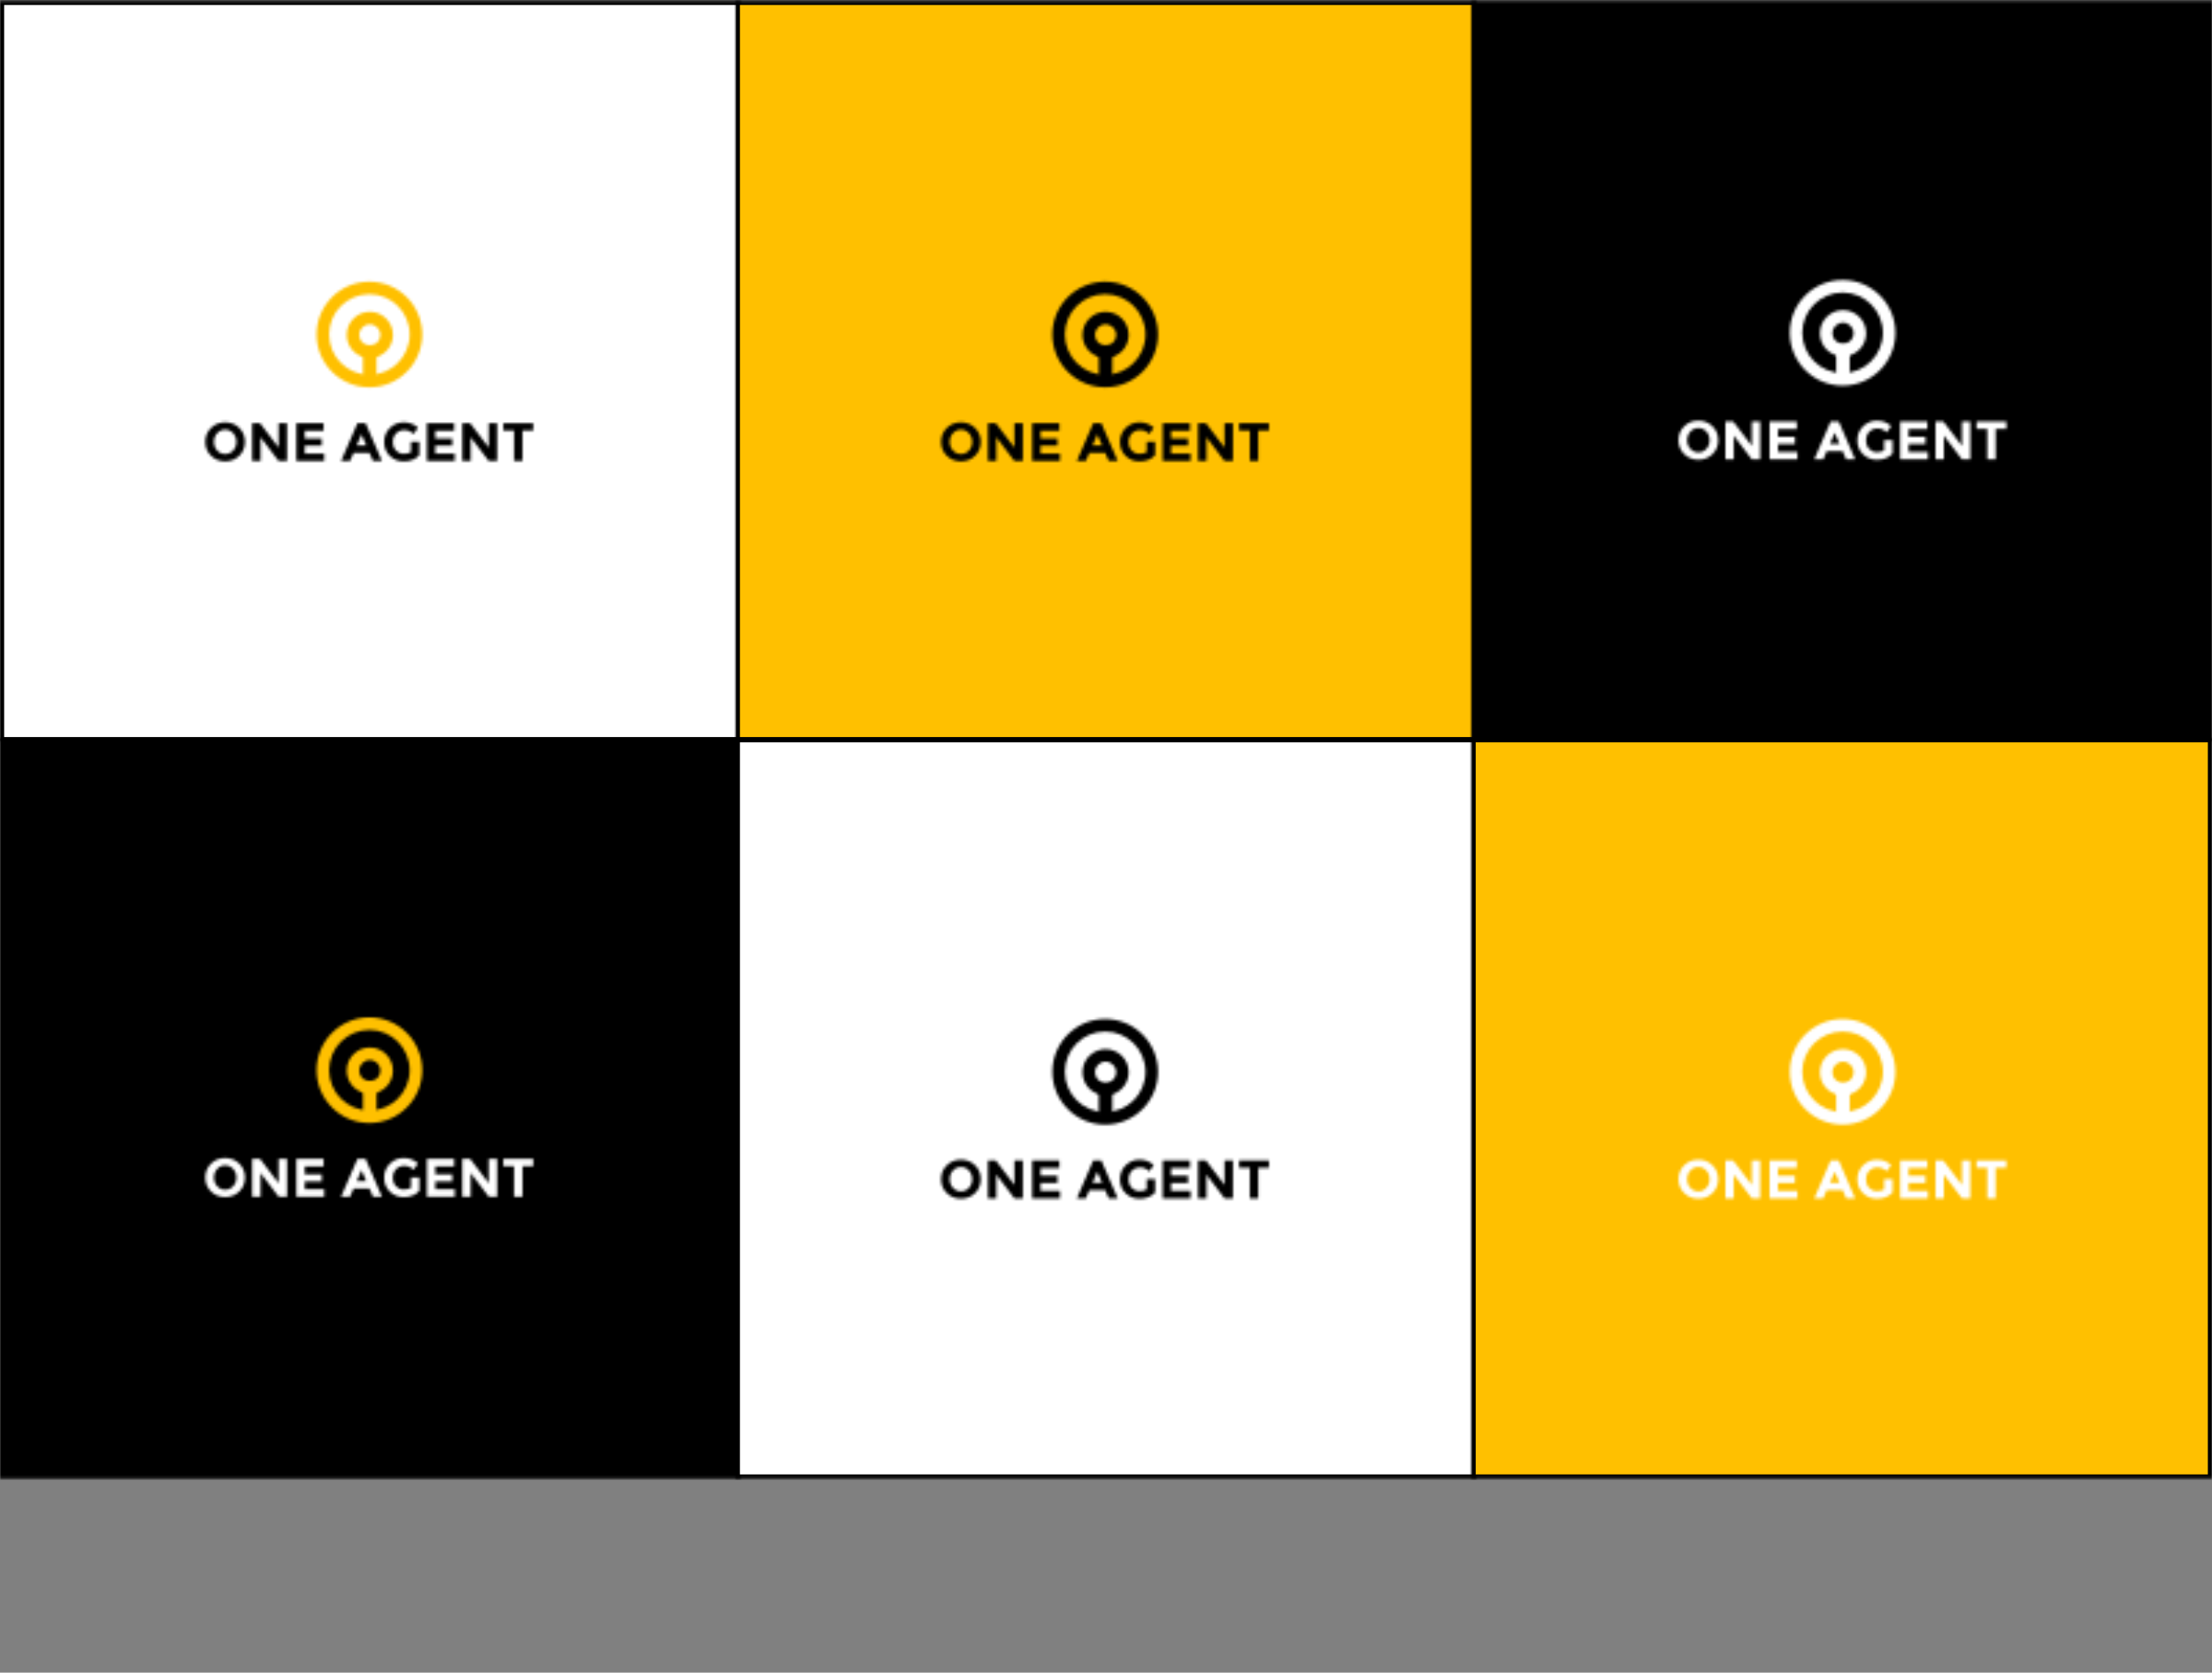 <svg width="800" height="605" viewBox="0 0 800 605" fill="none" xmlns="http://www.w3.org/2000/svg">
<rect x="0" y="0" width="800" height="605" fill="#808080" stroke="none"/>
<mask id="mask0_989_53152" style="mask-type:luminance" maskUnits="userSpaceOnUse" x="0" y="0" width="268" height="269">
<path d="M267.794 0.305H0V268.099H267.794V0.305Z" fill="white"/>
</mask>
<g mask="url(#mask0_989_53152)">
<path d="M267.794 0.305H0V268.099H267.794V0.305Z" fill="white" stroke="black" stroke-width="3" stroke-miterlimit="10"/>
</g>
<mask id="mask1_989_53152" style="mask-type:luminance" maskUnits="userSpaceOnUse" x="266" y="0" width="268" height="269">
<path d="M533.897 0.305H266.103V268.099H533.897V0.305Z" fill="white"/>
</mask>
<g mask="url(#mask1_989_53152)">
<path d="M533.897 0.305H266.103V268.099H533.897V0.305Z" fill="#FFC000" stroke="black" stroke-width="3" stroke-miterlimit="10"/>
</g>
<mask id="mask2_989_53152" style="mask-type:luminance" maskUnits="userSpaceOnUse" x="0" y="267" width="268" height="268">
<path d="M267.794 267.004H0V534.798H267.794V267.004Z" fill="white"/>
</mask>
<g mask="url(#mask2_989_53152)">
<path d="M267.794 267.004H0V534.798H267.794V267.004Z" fill="black" stroke="black" stroke-width="10.667" stroke-miterlimit="10"/>
</g>
<mask id="mask3_989_53152" style="mask-type:luminance" maskUnits="userSpaceOnUse" x="266" y="267" width="268" height="268">
<path d="M533.898 267.004H266.104V534.798H533.898V267.004Z" fill="white"/>
</mask>
<g mask="url(#mask3_989_53152)">
<path d="M533.898 267.004H266.104V534.798H533.898V267.004Z" fill="white" stroke="black" stroke-width="3" stroke-miterlimit="10"/>
</g>
<mask id="mask4_989_53152" style="mask-type:luminance" maskUnits="userSpaceOnUse" x="532" y="0" width="268" height="269">
<path d="M800 0.305H532.206V268.099H800V0.305Z" fill="white"/>
</mask>
<g mask="url(#mask4_989_53152)">
<path d="M800 0.305H532.206V268.099H800V0.305Z" fill="black" stroke="black" stroke-width="3" stroke-miterlimit="10"/>
</g>
<mask id="mask5_989_53152" style="mask-type:luminance" maskUnits="userSpaceOnUse" x="532" y="267" width="269" height="268">
<path d="M800 267.004H532.206V534.798H800V267.004Z" fill="white"/>
</mask>
<g mask="url(#mask5_989_53152)">
<path d="M799.999 267.004H532.205V534.798H799.999V267.004Z" fill="#FFC000" stroke="black" stroke-width="3" stroke-miterlimit="10"/>
</g>
<mask id="mask6_989_53152" style="mask-type:luminance" maskUnits="userSpaceOnUse" x="380" y="368" width="39" height="39">
<path d="M399.7 406.77C389.152 406.77 380.602 398.22 380.602 387.671C380.602 377.123 389.152 368.572 399.7 368.572C410.249 368.572 418.8 377.123 418.8 387.671C418.8 398.22 410.249 406.77 399.7 406.77ZM399.7 402.238C407.746 402.238 414.268 395.717 414.268 387.671C414.268 379.626 407.746 373.104 399.7 373.104C391.656 373.104 385.134 379.626 385.134 387.671C385.134 395.717 391.656 402.238 399.7 402.238Z" fill="white"/>
</mask>
<g mask="url(#mask6_989_53152)">
<path d="M421.77 365.604H377.632V409.742H421.77V365.604Z" fill="black"/>
</g>
<mask id="mask7_989_53152" style="mask-type:luminance" maskUnits="userSpaceOnUse" x="391" y="379" width="18" height="18">
<path d="M399.853 396.175C398.972 396.175 398.122 396.038 397.324 395.785C393.948 394.713 391.502 391.553 391.502 387.823C391.502 383.21 395.241 379.471 399.853 379.471C404.466 379.471 408.205 383.21 408.205 387.823C408.205 391.501 405.828 394.623 402.526 395.738C401.687 396.021 400.788 396.175 399.853 396.175ZM399.853 391.643C400.32 391.643 400.767 391.559 401.181 391.406C402.636 390.866 403.673 389.466 403.673 387.823C403.673 385.713 401.963 384.003 399.853 384.003C397.744 384.003 396.033 385.713 396.033 387.823C396.033 389.514 397.133 390.948 398.655 391.451C399.032 391.575 399.435 391.643 399.853 391.643Z" fill="white"/>
</mask>
<g mask="url(#mask7_989_53152)">
<path d="M411.175 376.502H388.532V399.146H411.175V376.502Z" fill="black"/>
</g>
<mask id="mask8_989_53152" style="mask-type:luminance" maskUnits="userSpaceOnUse" x="397" y="392" width="6" height="14">
<path d="M402.292 392.053H397.371V405.39H402.292V392.053Z" fill="white"/>
</mask>
<g mask="url(#mask8_989_53152)">
<path d="M405.261 389.082H394.401V408.359H405.261V389.082Z" fill="black"/>
</g>
<mask id="mask9_989_53152" style="mask-type:luminance" maskUnits="userSpaceOnUse" x="340" y="419" width="119" height="15">
<path d="M351.6 426.526C351.6 425.3 351.209 424.256 350.426 423.396C349.644 422.534 348.681 422.104 347.54 422.104C346.399 422.104 345.437 422.534 344.654 423.396C343.871 424.256 343.48 425.296 343.48 426.516C343.48 427.736 343.871 428.773 344.654 429.627C345.437 430.482 346.399 430.909 347.54 430.909C348.681 430.909 349.644 430.482 350.426 429.627C351.209 428.773 351.6 427.739 351.6 426.526ZM352.637 431.555C351.254 432.898 349.552 433.57 347.53 433.57C345.509 433.57 343.807 432.895 342.424 431.545C341.041 430.195 340.35 428.515 340.35 426.506C340.35 424.498 341.041 422.818 342.424 421.468C343.807 420.118 345.509 419.443 347.53 419.443C349.552 419.443 351.254 420.118 352.637 421.468C354.02 422.818 354.711 424.498 354.711 426.506C354.711 428.515 354.02 430.198 352.637 431.555ZM366.862 419.756H369.914V433.433H366.862L360.347 424.863V433.433H357.294V419.756H360.15L366.862 428.561V419.756ZM383.141 419.756V422.476H376.332V425.293H382.456V427.896H376.332V430.733H383.357V433.433H373.28V419.756H383.141ZM400.986 433.433L399.714 430.478H393.981L392.709 433.433H389.461L395.37 419.756H398.325L404.234 433.433H400.986ZM396.857 423.826L395.135 427.798H398.56L396.857 423.826ZM414.702 426.467H417.774V431.32C416.417 432.833 414.539 433.59 412.139 433.59C410.13 433.59 408.444 432.924 407.081 431.594C405.718 430.263 405.036 428.584 405.036 426.556C405.036 424.527 405.731 422.834 407.12 421.478C408.509 420.121 410.186 419.443 412.149 419.443C414.112 419.443 415.817 420.089 417.265 421.38L415.68 423.67C415.067 423.134 414.503 422.766 413.988 422.564C413.473 422.362 412.915 422.261 412.315 422.261C411.154 422.261 410.175 422.655 409.38 423.444C408.584 424.234 408.186 425.274 408.186 426.565C408.186 427.856 408.568 428.891 409.331 429.666C410.094 430.443 411.004 430.831 412.06 430.831C413.117 430.831 413.998 430.629 414.702 430.224V426.467ZM430.355 419.756V422.476H423.546V425.293H429.672V427.896H423.546V430.733H430.569V433.433H420.493V419.756H430.355ZM442.859 419.756H445.912V433.433H442.859L436.343 424.863V433.433H433.29V419.756H436.147L442.859 428.561V419.756ZM455.065 422.398V433.433H452.018V422.398H448.139V419.756H458.944V422.398H455.065Z" fill="white"/>
</mask>
<g mask="url(#mask9_989_53152)">
<path d="M461.912 416.475H337.38V436.561H461.912V416.475Z" fill="black"/>
</g>
<mask id="mask10_989_53152" style="mask-type:luminance" maskUnits="userSpaceOnUse" x="380" y="101" width="39" height="40">
<path d="M399.7 140.077C389.152 140.077 380.602 131.526 380.602 120.978C380.602 110.43 389.152 101.879 399.7 101.879C410.249 101.879 418.8 110.43 418.8 120.978C418.8 131.526 410.249 140.077 399.7 140.077ZM399.7 135.545C407.746 135.545 414.268 129.023 414.268 120.978C414.268 112.933 407.746 106.411 399.7 106.411C391.656 106.411 385.134 112.933 385.134 120.978C385.134 129.023 391.656 135.545 399.7 135.545Z" fill="white"/>
</mask>
<g mask="url(#mask10_989_53152)">
<path d="M421.77 98.908H377.632V143.046H421.77V98.908Z" fill="black"/>
</g>
<mask id="mask11_989_53152" style="mask-type:luminance" maskUnits="userSpaceOnUse" x="391" y="112" width="18" height="18">
<path d="M399.853 129.481C398.972 129.481 398.122 129.345 397.324 129.092C393.948 128.02 391.502 124.86 391.502 121.129C391.502 116.517 395.241 112.777 399.853 112.777C404.466 112.777 408.205 116.517 408.205 121.129C408.205 124.807 405.828 127.93 402.526 129.045C401.687 129.328 400.788 129.481 399.853 129.481ZM399.853 124.949C400.32 124.949 400.767 124.865 401.181 124.712C402.636 124.173 403.673 122.772 403.673 121.129C403.673 119.02 401.963 117.309 399.853 117.309C397.744 117.309 396.033 119.02 396.033 121.129C396.033 122.82 397.133 124.255 398.655 124.757C399.032 124.882 399.435 124.949 399.853 124.949Z" fill="white"/>
</mask>
<g mask="url(#mask11_989_53152)">
<path d="M411.176 109.807H388.532V132.45H411.176V109.807Z" fill="black"/>
</g>
<mask id="mask12_989_53152" style="mask-type:luminance" maskUnits="userSpaceOnUse" x="397" y="125" width="6" height="14">
<path d="M402.292 125.354H397.371V138.691H402.292V125.354Z" fill="white"/>
</mask>
<g mask="url(#mask12_989_53152)">
<path d="M405.261 122.385H394.401V141.662H405.261V122.385Z" fill="black"/>
</g>
<mask id="mask13_989_53152" style="mask-type:luminance" maskUnits="userSpaceOnUse" x="340" y="152" width="119" height="15">
<path d="M351.6 159.833C351.6 158.607 351.209 157.563 350.426 156.702C349.644 155.841 348.681 155.411 347.54 155.411C346.399 155.411 345.437 155.841 344.654 156.702C343.871 157.563 343.48 158.603 343.48 159.823C343.48 161.043 343.871 162.08 344.654 162.934C345.437 163.789 346.399 164.216 347.54 164.216C348.681 164.216 349.644 163.789 350.426 162.934C351.209 162.08 351.6 161.046 351.6 159.833ZM352.637 164.861C351.254 166.205 349.552 166.877 347.53 166.877C345.509 166.877 343.807 166.202 342.424 164.852C341.041 163.502 340.35 161.822 340.35 159.813C340.35 157.804 341.041 156.125 342.424 154.775C343.807 153.425 345.509 152.75 347.53 152.75C349.552 152.75 351.254 153.425 352.637 154.775C354.02 156.125 354.711 157.804 354.711 159.813C354.711 161.822 354.02 163.505 352.637 164.861ZM366.862 153.063H369.914V166.739H366.862L360.347 158.169V166.739H357.294V153.063H360.15L366.862 161.868V153.063ZM383.141 153.063V155.782H376.332V158.6H382.456V161.202H376.332V164.04H383.357V166.739H373.28V153.063H383.141ZM400.986 166.739L399.714 163.785H393.981L392.709 166.739H389.461L395.37 153.063H398.325L404.234 166.739H400.986ZM396.857 157.132L395.135 161.104H398.56L396.857 157.132ZM414.702 159.774H417.774V164.627C416.417 166.139 414.539 166.896 412.139 166.896C410.13 166.896 408.444 166.231 407.081 164.9C405.718 163.57 405.036 161.891 405.036 159.862C405.036 157.834 405.731 156.141 407.12 154.784C408.509 153.428 410.186 152.75 412.149 152.75C414.112 152.75 415.817 153.396 417.265 154.687L415.68 156.976C415.067 156.441 414.503 156.073 413.988 155.871C413.473 155.668 412.915 155.567 412.315 155.567C411.154 155.567 410.175 155.962 409.38 156.751C408.584 157.54 408.186 158.58 408.186 159.872C408.186 161.163 408.568 162.197 409.331 162.973C410.094 163.749 411.004 164.137 412.06 164.137C413.117 164.137 413.998 163.935 414.702 163.531V159.774ZM430.355 153.063V155.782H423.546V158.6H429.672V161.202H423.546V164.04H430.569V166.739H420.493V153.063H430.355ZM442.859 153.063H445.912V166.739H442.859L436.343 158.169V166.739H433.29V153.063H436.147L442.859 161.868V153.063ZM455.065 155.704V166.739H452.018V155.704H448.139V153.063H458.944V155.704H455.065Z" fill="white"/>
</mask>
<g mask="url(#mask13_989_53152)">
<path d="M461.912 149.779H337.38V169.865H461.912V149.779Z" fill="black"/>
</g>
<mask id="mask14_989_53152" style="mask-type:luminance" maskUnits="userSpaceOnUse" x="114" y="101" width="39" height="40">
<path d="M133.597 140.077C123.049 140.077 114.498 131.526 114.498 120.978C114.498 110.43 123.049 101.879 133.597 101.879C144.145 101.879 152.696 110.43 152.696 120.978C152.696 131.526 144.145 140.077 133.597 140.077ZM133.597 135.545C141.642 135.545 148.164 129.023 148.164 120.978C148.164 112.933 141.642 106.411 133.597 106.411C125.552 106.411 119.03 112.933 119.03 120.978C119.03 129.023 125.552 135.545 133.597 135.545Z" fill="white"/>
</mask>
<g mask="url(#mask14_989_53152)">
<path d="M155.667 98.908H111.529V143.046H155.667V98.908Z" fill="#FFC000"/>
</g>
<mask id="mask15_989_53152" style="mask-type:luminance" maskUnits="userSpaceOnUse" x="125" y="112" width="18" height="18">
<path d="M133.752 129.481C132.87 129.481 132.02 129.345 131.223 129.092C127.846 128.02 125.4 124.86 125.4 121.129C125.4 116.517 129.139 112.777 133.752 112.777C138.365 112.777 142.104 116.517 142.104 121.129C142.104 124.807 139.727 127.93 136.425 129.045C135.585 129.328 134.687 129.481 133.752 129.481ZM133.752 124.949C134.219 124.949 134.666 124.865 135.079 124.712C136.535 124.173 137.572 122.772 137.572 121.129C137.572 119.02 135.862 117.309 133.752 117.309C131.643 117.309 129.932 119.02 129.932 121.129C129.932 122.82 131.031 124.255 132.554 124.757C132.93 124.882 133.334 124.949 133.752 124.949Z" fill="white"/>
</mask>
<g mask="url(#mask15_989_53152)">
<path d="M145.074 109.807H122.43V132.45H145.074V109.807Z" fill="#FFC000"/>
</g>
<mask id="mask16_989_53152" style="mask-type:luminance" maskUnits="userSpaceOnUse" x="131" y="125" width="6" height="14">
<path d="M136.19 125.354H131.269V138.691H136.19V125.354Z" fill="white"/>
</mask>
<g mask="url(#mask16_989_53152)">
<path d="M139.16 122.385H128.3V141.662H139.16V122.385Z" fill="#FFC000"/>
</g>
<mask id="mask17_989_53152" style="mask-type:luminance" maskUnits="userSpaceOnUse" x="74" y="152" width="119" height="15">
<path d="M85.498 159.833C85.498 158.607 85.106 157.563 84.324 156.702C83.541 155.841 82.579 155.411 81.438 155.411C80.296 155.411 79.335 155.841 78.552 156.702C77.769 157.563 77.378 158.603 77.378 159.823C77.378 161.043 77.769 162.08 78.552 162.934C79.335 163.789 80.296 164.216 81.438 164.216C82.579 164.216 83.541 163.789 84.324 162.934C85.106 162.08 85.498 161.046 85.498 159.833ZM86.535 164.861C85.152 166.205 83.45 166.877 81.428 166.877C79.406 166.877 77.704 166.202 76.321 164.852C74.939 163.502 74.247 161.822 74.247 159.813C74.247 157.804 74.939 156.125 76.321 154.775C77.704 153.425 79.406 152.75 81.428 152.75C83.45 152.75 85.152 153.425 86.535 154.775C87.918 156.125 88.609 157.804 88.609 159.813C88.609 161.822 87.918 163.505 86.535 164.861ZM100.759 153.063H103.812V166.739H100.759L94.244 158.169V166.739H91.192V153.063H94.048L100.759 161.868V153.063ZM117.039 153.063V155.782H110.23V158.6H116.354V161.202H110.23V164.04H117.254V166.739H107.177V153.063H117.039ZM134.883 166.739L133.611 163.785H127.879L126.607 166.739H123.358L129.268 153.063H132.222L138.131 166.739H134.883ZM130.755 157.132L129.033 161.104H132.457L130.755 157.132ZM148.6 159.774H151.671V164.627C150.314 166.139 148.436 166.896 146.036 166.896C144.027 166.896 142.341 166.231 140.978 164.9C139.615 163.57 138.934 161.891 138.934 159.862C138.934 157.834 139.628 156.141 141.017 154.784C142.407 153.428 144.083 152.75 146.046 152.75C148.009 152.75 149.714 153.396 151.163 154.687L149.578 156.976C148.964 156.441 148.401 156.073 147.885 155.871C147.37 155.668 146.812 155.567 146.212 155.567C145.051 155.567 144.073 155.962 143.278 156.751C142.482 157.54 142.084 158.58 142.084 159.872C142.084 161.163 142.465 162.197 143.228 162.973C143.991 163.749 144.901 164.137 145.958 164.137C147.014 164.137 147.895 163.935 148.6 163.531V159.774ZM164.252 153.063V155.782H157.443V158.6H163.568V161.202H157.443V164.04H164.468V166.739H154.391V153.063H164.252ZM176.755 153.063H179.808V166.739H176.755L170.239 158.169V166.739H167.188V153.063H170.044L176.755 161.868V153.063ZM188.965 155.704V166.739H185.912V155.704H182.038V153.063H192.839V155.704H188.965Z" fill="white"/>
</mask>
<g mask="url(#mask17_989_53152)">
<path d="M195.809 149.779H71.277V169.865H195.809V149.779Z" fill="black"/>
</g>
<mask id="mask18_989_53152" style="mask-type:luminance" maskUnits="userSpaceOnUse" x="114" y="367" width="39" height="40">
<path d="M133.597 406.179C123.049 406.179 114.498 397.628 114.498 387.079C114.498 376.531 123.049 367.98 133.597 367.98C144.145 367.98 152.696 376.531 152.696 387.079C152.696 397.628 144.145 406.179 133.597 406.179ZM133.597 401.647C141.642 401.647 148.164 395.125 148.164 387.079C148.164 379.034 141.642 372.513 133.597 372.513C125.552 372.513 119.03 379.034 119.03 387.079C119.03 395.125 125.552 401.647 133.597 401.647Z" fill="white"/>
</mask>
<g mask="url(#mask18_989_53152)">
<path d="M155.666 365.01H111.528V409.148H155.666V365.01Z" fill="#FFC000"/>
</g>
<mask id="mask19_989_53152" style="mask-type:luminance" maskUnits="userSpaceOnUse" x="125" y="378" width="18" height="18">
<path d="M133.752 395.583C132.87 395.583 132.02 395.446 131.223 395.193C127.846 394.122 125.4 390.962 125.4 387.231C125.4 382.619 129.139 378.879 133.752 378.879C138.365 378.879 142.104 382.619 142.104 387.231C142.104 390.909 139.727 394.031 136.425 395.146C135.585 395.43 134.687 395.583 133.752 395.583ZM133.752 391.051C134.219 391.051 134.666 390.967 135.079 390.814C136.535 390.274 137.572 388.874 137.572 387.231C137.572 385.122 135.862 383.411 133.752 383.411C131.643 383.411 129.932 385.122 129.932 387.231C129.932 388.922 131.031 390.356 132.554 390.859C132.93 390.984 133.334 391.051 133.752 391.051Z" fill="white"/>
</mask>
<g mask="url(#mask19_989_53152)">
<path d="M145.074 375.908H122.43V398.552H145.074V375.908Z" fill="#FFC000"/>
</g>
<mask id="mask20_989_53152" style="mask-type:luminance" maskUnits="userSpaceOnUse" x="131" y="391" width="6" height="14">
<path d="M136.19 391.455H131.269V404.792H136.19V391.455Z" fill="white"/>
</mask>
<g mask="url(#mask20_989_53152)">
<path d="M139.16 388.488H128.299V407.765H139.16V388.488Z" fill="#FFC000"/>
</g>
<mask id="mask21_989_53152" style="mask-type:luminance" maskUnits="userSpaceOnUse" x="74" y="418" width="119" height="15">
<path d="M85.498 425.934C85.498 424.708 85.106 423.665 84.324 422.804C83.541 421.943 82.579 421.513 81.438 421.513C80.296 421.513 79.335 421.943 78.552 422.804C77.769 423.665 77.378 424.705 77.378 425.925C77.378 427.144 77.769 428.181 78.552 429.035C79.335 429.89 80.296 430.317 81.438 430.317C82.579 430.317 83.541 429.89 84.324 429.035C85.106 428.181 85.498 427.148 85.498 425.934ZM86.535 430.963C85.152 432.306 83.45 432.978 81.428 432.978C79.406 432.978 77.704 432.303 76.321 430.953C74.939 429.603 74.247 427.923 74.247 425.915C74.247 423.906 74.939 422.227 76.321 420.876C77.704 419.526 79.406 418.852 81.428 418.852C83.45 418.852 85.152 419.526 86.535 420.876C87.918 422.227 88.609 423.906 88.609 425.915C88.609 427.923 87.918 429.606 86.535 430.963ZM100.759 419.165H103.812V432.841H100.759L94.244 424.271V432.841H91.192V419.165H94.048L100.759 427.969V419.165ZM117.039 419.165V421.884H110.23V424.702H116.354V427.304H110.23V430.141H117.254V432.841H107.177V419.165H117.039ZM134.883 432.841L133.611 429.887H127.879L126.607 432.841H123.358L129.268 419.165H132.222L138.131 432.841H134.883ZM130.755 423.234L129.033 427.206H132.457L130.755 423.234ZM148.6 425.875H151.671V430.728C150.314 432.241 148.436 432.998 146.036 432.998C144.027 432.998 142.341 432.333 140.978 431.002C139.615 429.672 138.934 427.992 138.934 425.964C138.934 423.935 139.628 422.243 141.017 420.886C142.407 419.529 144.083 418.852 146.046 418.852C148.009 418.852 149.714 419.497 151.163 420.789L149.578 423.078C148.964 422.543 148.401 422.174 147.885 421.972C147.37 421.77 146.812 421.669 146.212 421.669C145.051 421.669 144.073 422.063 143.278 422.853C142.482 423.642 142.084 424.682 142.084 425.973C142.084 427.265 142.465 428.299 143.228 429.075C143.991 429.851 144.901 430.239 145.958 430.239C147.014 430.239 147.895 430.037 148.6 429.632V425.875ZM164.252 419.165V421.884H157.443V424.702H163.568V427.304H157.443V430.141H164.468V432.841H154.391V419.165H164.252ZM176.755 419.165H179.808V432.841H176.755L170.239 424.271V432.841H167.188V419.165H170.044L176.755 427.969V419.165ZM188.965 421.806V432.841H185.912V421.806H182.038V419.165H192.839V421.806H188.965Z" fill="white"/>
</mask>
<g mask="url(#mask21_989_53152)">
<path d="M195.809 415.881H71.277V435.967H195.809V415.881Z" fill="white"/>
</g>
<mask id="mask22_989_53152" style="mask-type:luminance" maskUnits="userSpaceOnUse" x="647" y="368" width="39" height="39">
<path d="M666.396 406.77C655.847 406.77 647.3 398.22 647.3 387.671C647.3 377.123 655.847 368.572 666.396 368.572C676.945 368.572 685.493 377.123 685.493 387.671C685.493 398.22 676.945 406.77 666.396 406.77ZM666.396 402.238C674.439 402.238 680.961 395.717 680.961 387.671C680.961 379.626 674.439 373.104 666.396 373.104C658.354 373.104 651.826 379.626 651.826 387.671C651.826 395.717 658.354 402.238 666.396 402.238Z" fill="white"/>
</mask>
<g mask="url(#mask22_989_53152)">
<path d="M688.468 365.604H644.33V409.742H688.468V365.604Z" fill="white"/>
</g>
<mask id="mask23_989_53152" style="mask-type:luminance" maskUnits="userSpaceOnUse" x="658" y="379" width="17" height="18">
<path d="M666.552 396.175C665.667 396.175 664.817 396.038 664.021 395.785C660.647 394.713 658.2 391.553 658.2 387.823C658.2 383.21 661.936 379.471 666.552 379.471C671.161 379.471 674.903 383.21 674.903 387.823C674.903 391.501 672.527 394.623 669.224 395.738C668.387 396.021 667.484 396.175 666.552 396.175ZM666.552 391.643C667.015 391.643 667.466 391.559 667.876 391.406C669.331 390.866 670.371 389.466 670.371 387.823C670.371 385.713 668.66 384.003 666.552 384.003C664.443 384.003 662.732 385.713 662.732 387.823C662.732 389.514 663.831 390.948 665.352 391.451C665.732 391.575 666.13 391.643 666.552 391.643Z" fill="white"/>
</mask>
<g mask="url(#mask23_989_53152)">
<path d="M677.874 376.502H655.23V399.146H677.874V376.502Z" fill="white"/>
</g>
<mask id="mask24_989_53152" style="mask-type:luminance" maskUnits="userSpaceOnUse" x="664" y="392" width="5" height="14">
<path d="M668.989 392.053H664.068V405.39H668.989V392.053Z" fill="white"/>
</mask>
<g mask="url(#mask24_989_53152)">
<path d="M671.959 389.082H661.099V408.359H671.959V389.082Z" fill="white"/>
</g>
<mask id="mask25_989_53152" style="mask-type:luminance" maskUnits="userSpaceOnUse" x="607" y="419" width="119" height="15">
<path d="M618.297 426.526C618.297 425.3 617.905 424.256 617.121 423.396C616.343 422.534 615.381 422.104 614.24 422.104C613.094 422.104 612.138 422.534 611.354 423.396C610.57 424.256 610.178 425.296 610.178 426.516C610.178 427.736 610.57 428.773 611.354 429.627C612.138 430.482 613.094 430.909 614.24 430.909C615.381 430.909 616.343 430.482 617.121 429.627C617.905 428.773 618.297 427.739 618.297 426.526ZM619.337 431.555C617.953 432.898 616.248 433.57 614.229 433.57C612.203 433.57 610.504 432.895 609.12 431.545C607.736 430.195 607.047 428.515 607.047 426.506C607.047 424.498 607.736 422.818 609.12 421.468C610.504 420.118 612.203 419.443 614.229 419.443C616.248 419.443 617.953 420.118 619.337 421.468C620.721 422.818 621.41 424.498 621.41 426.506C621.41 428.515 620.721 430.198 619.337 431.555ZM633.557 419.756H636.61V433.433H633.557L627.047 424.863V433.433H623.994V419.756H626.851L633.557 428.561V419.756ZM649.838 419.756V422.476H643.031V425.293H649.155V427.896H643.031V430.733H650.051V433.433H639.978V419.756H649.838ZM667.687 433.433L666.41 430.478H660.678L659.407 433.433H656.158L662.068 419.756H665.026L670.93 433.433H667.687ZM663.553 423.826L661.836 427.798H665.257L663.553 423.826ZM681.402 426.467H684.473V431.32C683.112 432.833 681.235 433.59 678.836 433.59C676.828 433.59 675.141 432.924 673.781 431.594C672.415 430.263 671.732 428.584 671.732 426.556C671.732 424.527 672.427 422.834 673.817 421.478C675.206 420.121 676.882 419.443 678.848 419.443C680.808 419.443 682.512 420.089 683.962 421.38L682.376 423.67C681.764 423.134 681.2 422.766 680.683 422.564C680.172 422.362 679.614 422.261 679.014 422.261C677.85 422.261 676.876 422.655 676.08 423.444C675.284 424.234 674.886 425.274 674.886 426.565C674.886 427.856 675.266 428.891 676.026 429.666C676.792 430.443 677.701 430.831 678.758 430.831C679.816 430.831 680.695 430.629 681.402 430.224V426.467ZM697.053 419.756V422.476H690.246V425.293H696.37V427.896H690.246V430.733H697.267V433.433H687.193V419.756H697.053ZM709.556 419.756H712.609V433.433H709.556L703.04 424.863V433.433H699.987V419.756H702.844L709.556 428.561V419.756ZM721.763 422.398V433.433H718.715V422.398H714.837V419.756H725.641V422.398H721.763Z" fill="white"/>
</mask>
<g mask="url(#mask25_989_53152)">
<path d="M728.609 416.475H604.077V436.561H728.609V416.475Z" fill="white"/>
</g>
<mask id="mask26_989_53152" style="mask-type:luminance" maskUnits="userSpaceOnUse" x="647" y="101" width="39" height="39">
<path d="M666.397 139.479C655.848 139.479 647.3 130.929 647.3 120.38C647.3 109.832 655.848 101.281 666.397 101.281C676.946 101.281 685.493 109.832 685.493 120.38C685.493 130.929 676.946 139.479 666.397 139.479ZM666.397 134.947C674.439 134.947 680.961 128.425 680.961 120.38C680.961 112.335 674.439 105.813 666.397 105.813C658.354 105.813 651.826 112.335 651.826 120.38C651.826 128.425 658.354 134.947 666.397 134.947Z" fill="white"/>
</mask>
<g mask="url(#mask26_989_53152)">
<path d="M688.468 98.311H644.33V142.449H688.468V98.311Z" fill="white"/>
</g>
<mask id="mask27_989_53152" style="mask-type:luminance" maskUnits="userSpaceOnUse" x="658" y="112" width="17" height="17">
<path d="M666.552 128.889C665.667 128.889 664.817 128.753 664.021 128.5C660.647 127.428 658.2 124.268 658.2 120.537C658.2 115.925 661.936 112.186 666.552 112.186C671.161 112.186 674.903 115.925 674.903 120.537C674.903 124.215 672.527 127.338 669.224 128.453C668.387 128.736 667.484 128.889 666.552 128.889ZM666.552 124.357C667.015 124.357 667.466 124.274 667.876 124.12C669.331 123.581 670.371 122.18 670.371 120.537C670.371 118.428 668.66 116.718 666.552 116.718C664.443 116.718 662.732 118.428 662.732 120.537C662.732 122.229 663.831 123.663 665.352 124.165C665.732 124.29 666.13 124.357 666.552 124.357Z" fill="white"/>
</mask>
<g mask="url(#mask27_989_53152)">
<path d="M677.874 109.215H655.23V131.859H677.874V109.215Z" fill="white"/>
</g>
<mask id="mask28_989_53152" style="mask-type:luminance" maskUnits="userSpaceOnUse" x="664" y="124" width="5" height="15">
<path d="M668.99 124.762H664.069V138.099H668.99V124.762Z" fill="white"/>
</mask>
<g mask="url(#mask28_989_53152)">
<path d="M671.959 121.791H661.099V141.068H671.959V121.791Z" fill="white"/>
</g>
<mask id="mask29_989_53152" style="mask-type:luminance" maskUnits="userSpaceOnUse" x="607" y="152" width="119" height="15">
<path d="M618.297 159.241C618.297 158.015 617.905 156.971 617.121 156.111C616.343 155.249 615.381 154.819 614.24 154.819C613.094 154.819 612.138 155.249 611.354 156.111C610.57 156.971 610.178 158.011 610.178 159.231C610.178 160.451 610.57 161.488 611.354 162.342C612.138 163.197 613.094 163.624 614.24 163.624C615.381 163.624 616.343 163.197 617.121 162.342C617.905 161.488 618.297 160.454 618.297 159.241ZM619.337 164.269C617.953 165.613 616.248 166.285 614.229 166.285C612.203 166.285 610.504 165.61 609.12 164.26C607.736 162.91 607.047 161.23 607.047 159.221C607.047 157.212 607.736 155.533 609.12 154.183C610.504 152.833 612.203 152.158 614.229 152.158C616.248 152.158 617.953 152.833 619.337 154.183C620.721 155.533 621.41 157.212 621.41 159.221C621.41 161.23 620.721 162.913 619.337 164.269ZM633.557 152.471H636.61V166.148H633.557L627.047 157.578V166.148H623.994V152.471H626.851L633.557 161.276V152.471ZM649.838 152.471V155.19H643.031V158.008H649.155V160.611H643.031V163.448H650.051V166.148H639.978V152.471H649.838ZM667.687 166.148L666.41 163.193H660.678L659.407 166.148H656.158L662.068 152.471H665.026L670.93 166.148H667.687ZM663.553 156.541L661.836 160.513H665.257L663.553 156.541ZM681.402 159.182H684.473V164.035C683.112 165.548 681.235 166.304 678.836 166.304C676.828 166.304 675.141 165.639 673.781 164.309C672.415 162.978 671.732 161.299 671.732 159.271C671.732 157.242 672.427 155.549 673.817 154.193C675.206 152.836 676.882 152.158 678.848 152.158C680.808 152.158 682.512 152.804 683.962 154.095L682.376 156.384C681.764 155.849 681.2 155.481 680.683 155.279C680.172 155.076 679.614 154.975 679.014 154.975C677.85 154.975 676.876 155.37 676.08 156.159C675.284 156.949 674.886 157.989 674.886 159.28C674.886 160.571 675.266 161.605 676.026 162.381C676.792 163.158 677.701 163.545 678.758 163.545C679.816 163.545 680.695 163.343 681.402 162.939V159.182ZM697.053 152.471V155.19H690.246V158.008H696.37V160.611H690.246V163.448H697.267V166.148H687.193V152.471H697.053ZM709.556 152.471H712.609V166.148H709.556L703.04 157.578V166.148H699.987V152.471H702.844L709.556 161.276V152.471ZM721.763 155.113V166.148H718.715V155.113H714.837V152.471H725.641V155.113H721.763Z" fill="white"/>
</mask>
<g mask="url(#mask29_989_53152)">
<path d="M728.609 149.188H604.077V169.273H728.609V149.188Z" fill="white"/>
</g>
</svg>
